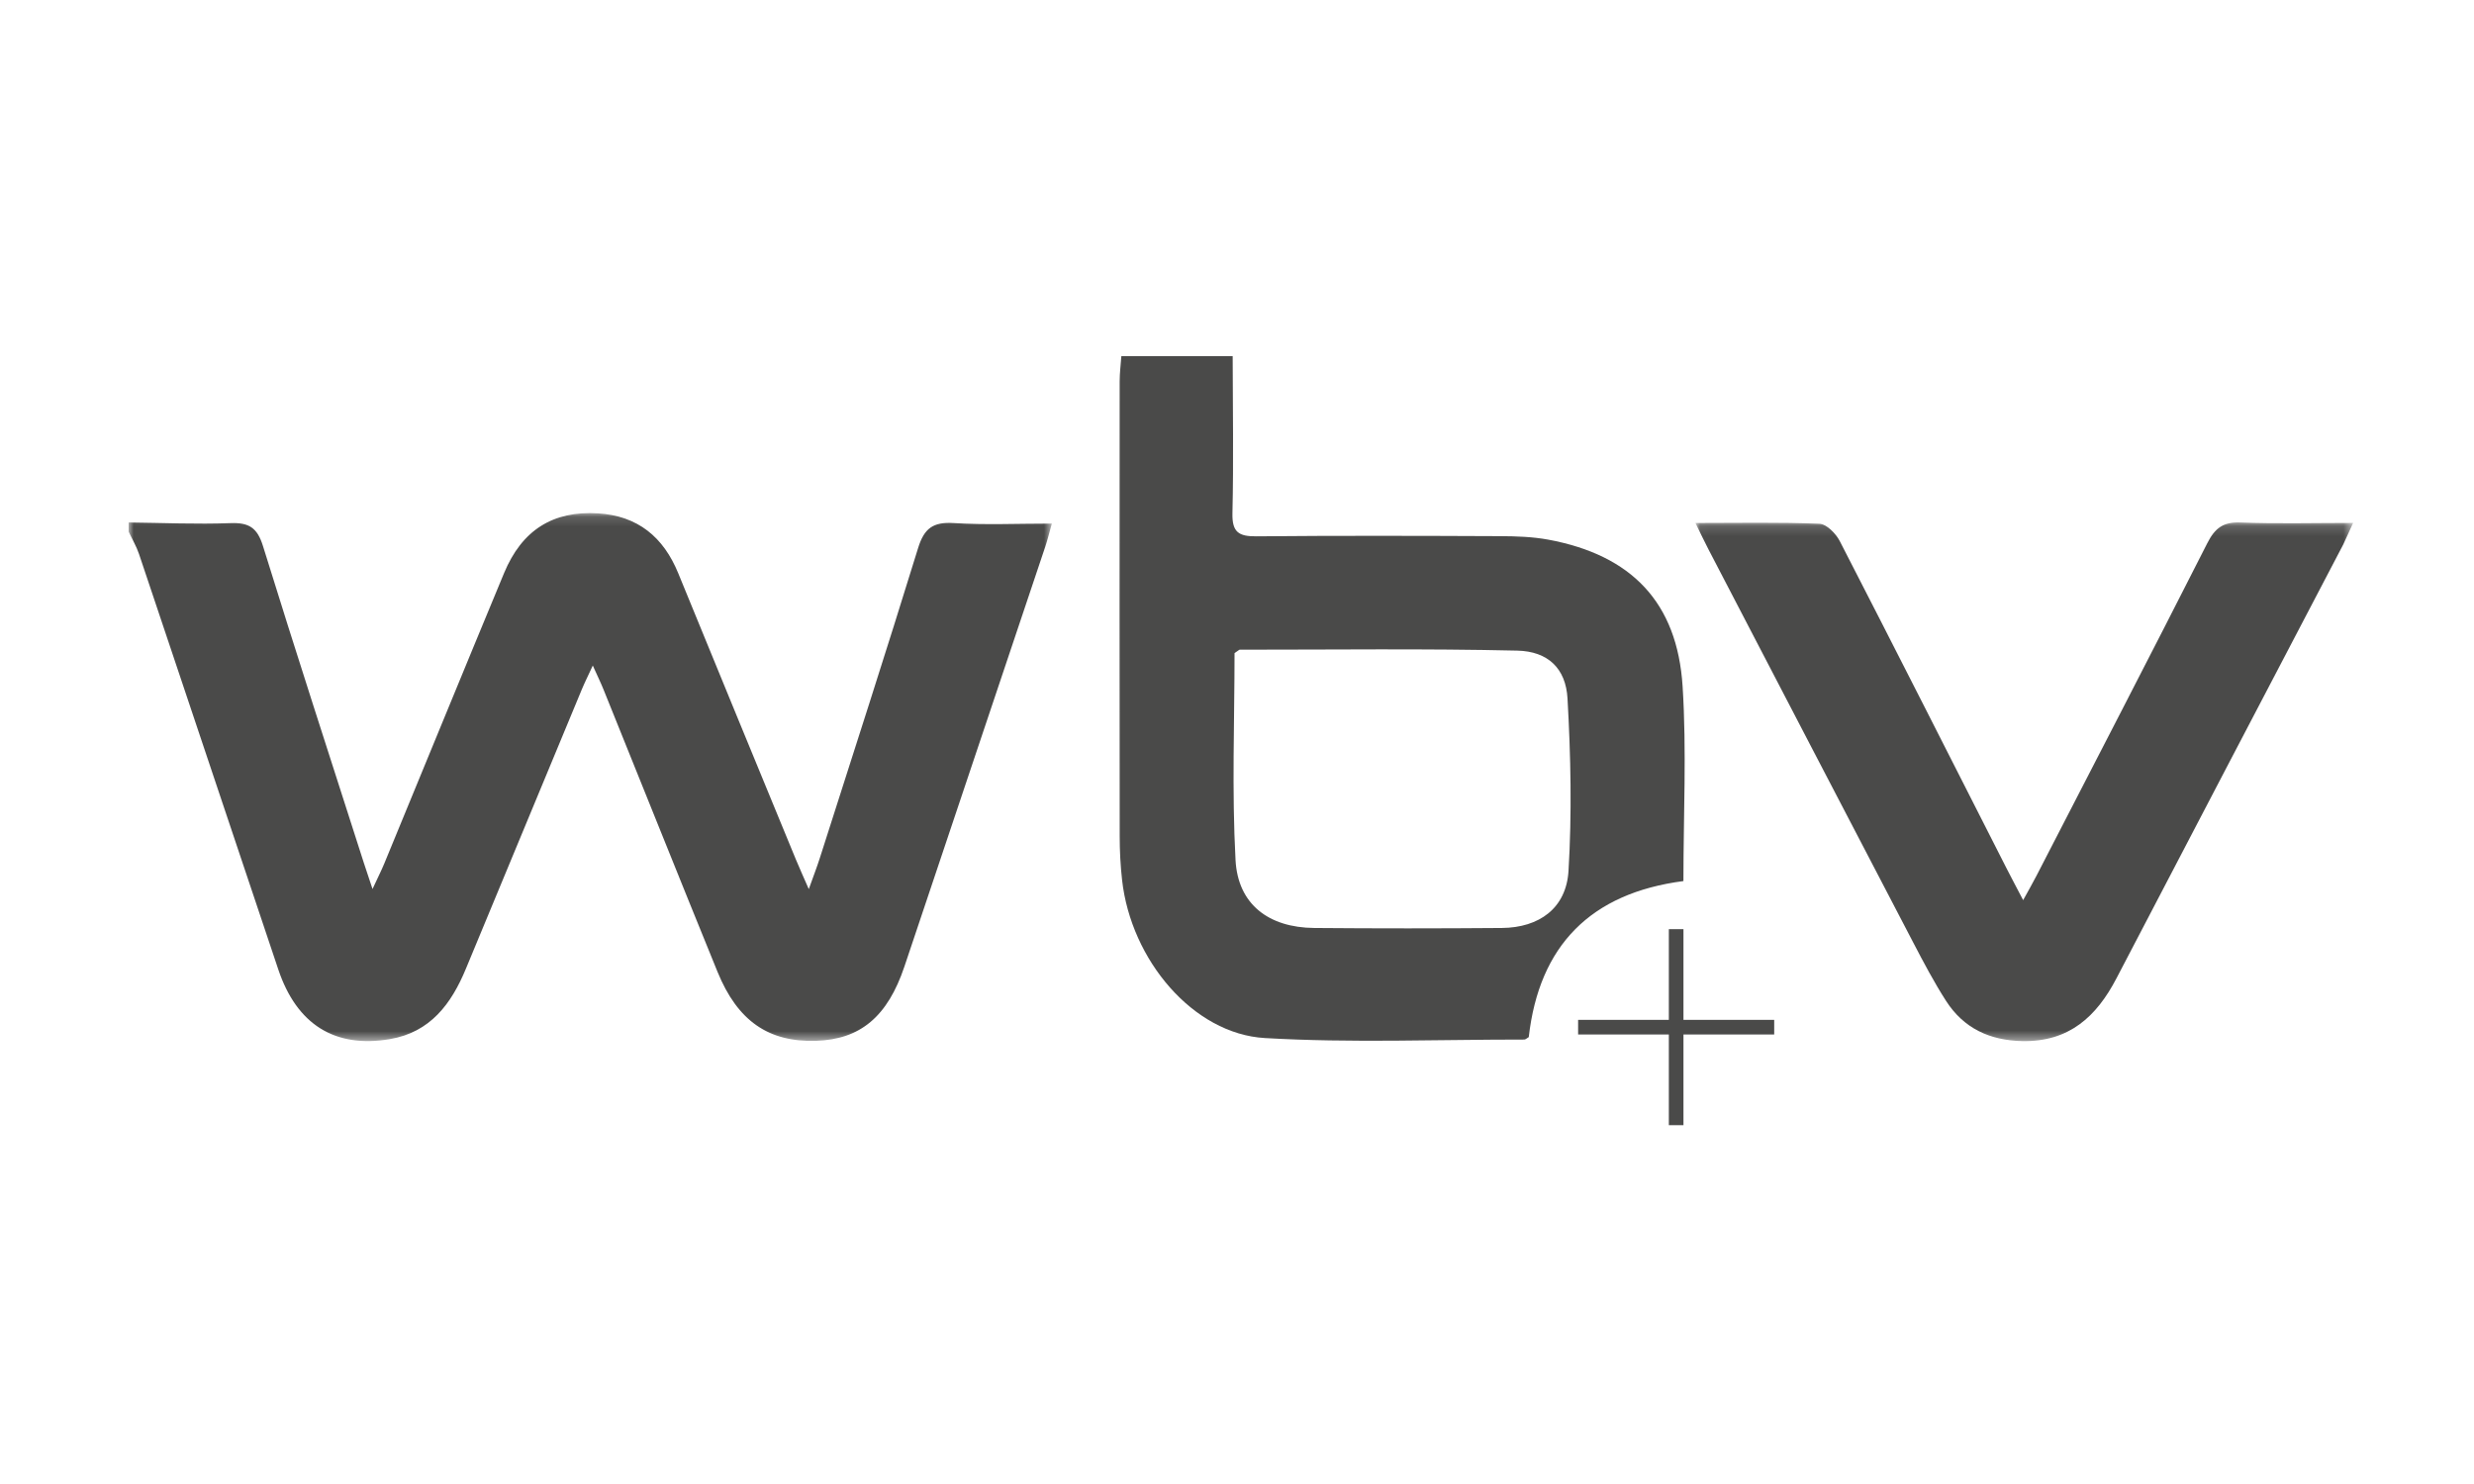 <?xml version="1.0" encoding="UTF-8"?>
<svg width="250px" height="150px" viewBox="0 0 250 150" version="1.1" xmlns="http://www.w3.org/2000/svg" xmlns:xlink="http://www.w3.org/1999/xlink">
    <!-- Generator: Sketch 61 (89581) - https://sketch.com -->
    <title>wb+v_werbemittel_beratung_und_verkaufsförderung_gmbh_</title>
    <desc>Created with Sketch.</desc>
    <defs>
        <polygon id="path-1" points="0 0.135 93.289 0.135 93.289 53.502 0 53.502"></polygon>
        <polygon id="path-3" points="0.025 0.14 66.488 0.14 66.488 52.567 0.025 52.567"></polygon>
    </defs>
    <g id="Erweitertes-Netzwerk-/-Sonstiges" stroke="none" stroke-width="1" fill="none" fill-rule="evenodd">
        <g id="wb+v_werbemittel_beratung_und_verkaufsförderung_gmbh_">
            <g id="Group-11" transform="translate(13, 36)">
                <g id="Group-3" transform="translate(0, 15.727)">
                    <mask id="mask-2" fill="white">
                        <use xlink:href="#path-1"></use>
                    </mask>
                    <g id="Clip-2"></g>
                    <path d="M-9.39457203e-05,1.084 C3.433,1.121 6.87,1.278 10.297,1.149 C12.171,1.078 13.003,1.623 13.576,3.472 C16.884,14.162 20.346,24.805 23.757,35.464 C23.992,36.197 24.242,36.926 24.643,38.132 C25.166,37.003 25.536,36.276 25.846,35.524 C29.877,25.752 33.879,15.966 37.935,6.203 C39.745,1.847 42.877,-0.12 47.437,0.162 C51.449,0.409 54.044,2.562 55.538,6.218 C59.478,15.86 63.451,25.49 67.415,35.122 C67.767,35.976 68.15,36.816 68.729,38.144 C69.205,36.811 69.552,35.917 69.843,35.006 C73.175,24.567 76.553,14.143 79.774,3.67 C80.391,1.665 81.296,1.012 83.373,1.143 C86.557,1.344 89.763,1.196 93.289,1.196 C93.03,2.114 92.859,2.83 92.626,3.526 C87.887,17.674 83.145,31.821 78.393,45.965 C76.691,51.034 73.937,53.336 69.457,53.477 C64.68,53.627 61.538,51.487 59.509,46.511 C55.636,37.009 51.827,27.482 47.986,17.967 C47.711,17.285 47.386,16.622 46.902,15.545 C46.402,16.629 46.07,17.29 45.787,17.972 C41.879,27.376 37.978,36.783 34.079,46.19 C32.61,49.733 30.493,52.608 26.403,53.303 C20.849,54.246 16.992,51.836 15.124,46.273 C10.423,32.274 5.75,18.267 1.047,4.269 C0.785,3.49 0.353,2.767 -9.39457203e-05,2.018 L-9.39457203e-05,1.084 Z" id="Fill-1" fill="#4A4A49" mask="url(#mask-2)"></path>
                </g>
                <path d="M111.751,30.014 C111.751,36.841 111.473,43.906 111.852,50.936 C112.094,55.426 115.223,57.758 119.8,57.798 C126.121,57.853 132.444,57.849 138.766,57.798 C142.535,57.768 145.269,55.8 145.498,52.041 C145.85,46.246 145.727,40.4 145.398,34.598 C145.226,31.56 143.423,29.834 140.324,29.763 C130.981,29.548 121.628,29.672 112.279,29.669 C112.214,29.669 112.15,29.75 111.751,30.014 L111.751,30.014 Z M111.563,0 C111.57,5.291 111.664,10.584 111.539,15.872 C111.492,17.794 112.174,18.226 113.957,18.21 C122.158,18.134 130.36,18.158 138.561,18.193 C140.194,18.2 141.855,18.251 143.454,18.546 C151.86,20.105 156.488,24.882 157.029,33.375 C157.443,39.87 157.111,46.413 157.111,53.057 C147.739,54.276 142.533,59.572 141.483,68.828 C141.3,68.933 141.166,69.076 141.032,69.076 C132.289,69.071 123.525,69.432 114.812,68.924 C107.572,68.502 101.29,61.036 100.388,52.959 C100.223,51.494 100.147,50.01 100.146,48.535 C100.129,33.206 100.133,17.878 100.143,2.549 C100.143,1.7 100.254,0.85 100.313,0 L111.563,0 Z" id="Fill-4" fill="#4A4A49"></path>
                <g id="Group-8" transform="translate(158.299, 16.666)">
                    <mask id="mask-4" fill="white">
                        <use xlink:href="#path-3"></use>
                    </mask>
                    <g id="Clip-7"></g>
                    <path d="M65.485,2.377 C57.848,16.992 50.189,31.594 42.573,46.219 C40.554,50.097 37.775,52.65 33.076,52.565 C29.767,52.504 27.134,51.271 25.356,48.51 C24.138,46.618 23.085,44.614 22.043,42.618 C15.133,29.379 8.244,16.129 1.352,2.881 C0.962,2.133 0.604,1.368 0.025,0.194 C4.465,0.194 8.518,0.107 12.559,0.275 C13.277,0.304 14.216,1.261 14.606,2.018 C20.264,13.012 25.845,24.046 31.447,35.07 C31.936,36.031 32.444,36.981 33.143,38.318 C33.706,37.29 34.109,36.592 34.478,35.876 C40.248,24.676 46.047,13.489 51.743,2.252 C52.512,0.736 53.33,0.076 55.089,0.145 C58.75,0.29 62.421,0.189 66.489,0.189" id="Fill-6" fill="#4A4A49" mask="url(#mask-4)"></path>
                </g>
                <polygon id="Fill-9" fill="#4A4A49" points="166.284 67.085 157.116 67.085 157.116 57.917 155.638 57.917 155.638 67.085 146.47 67.085 146.47 68.563 155.638 68.563 155.638 77.731 157.116 77.731 157.116 68.563 166.284 68.563"></polygon>
            </g>
        </g>
    </g>
</svg>